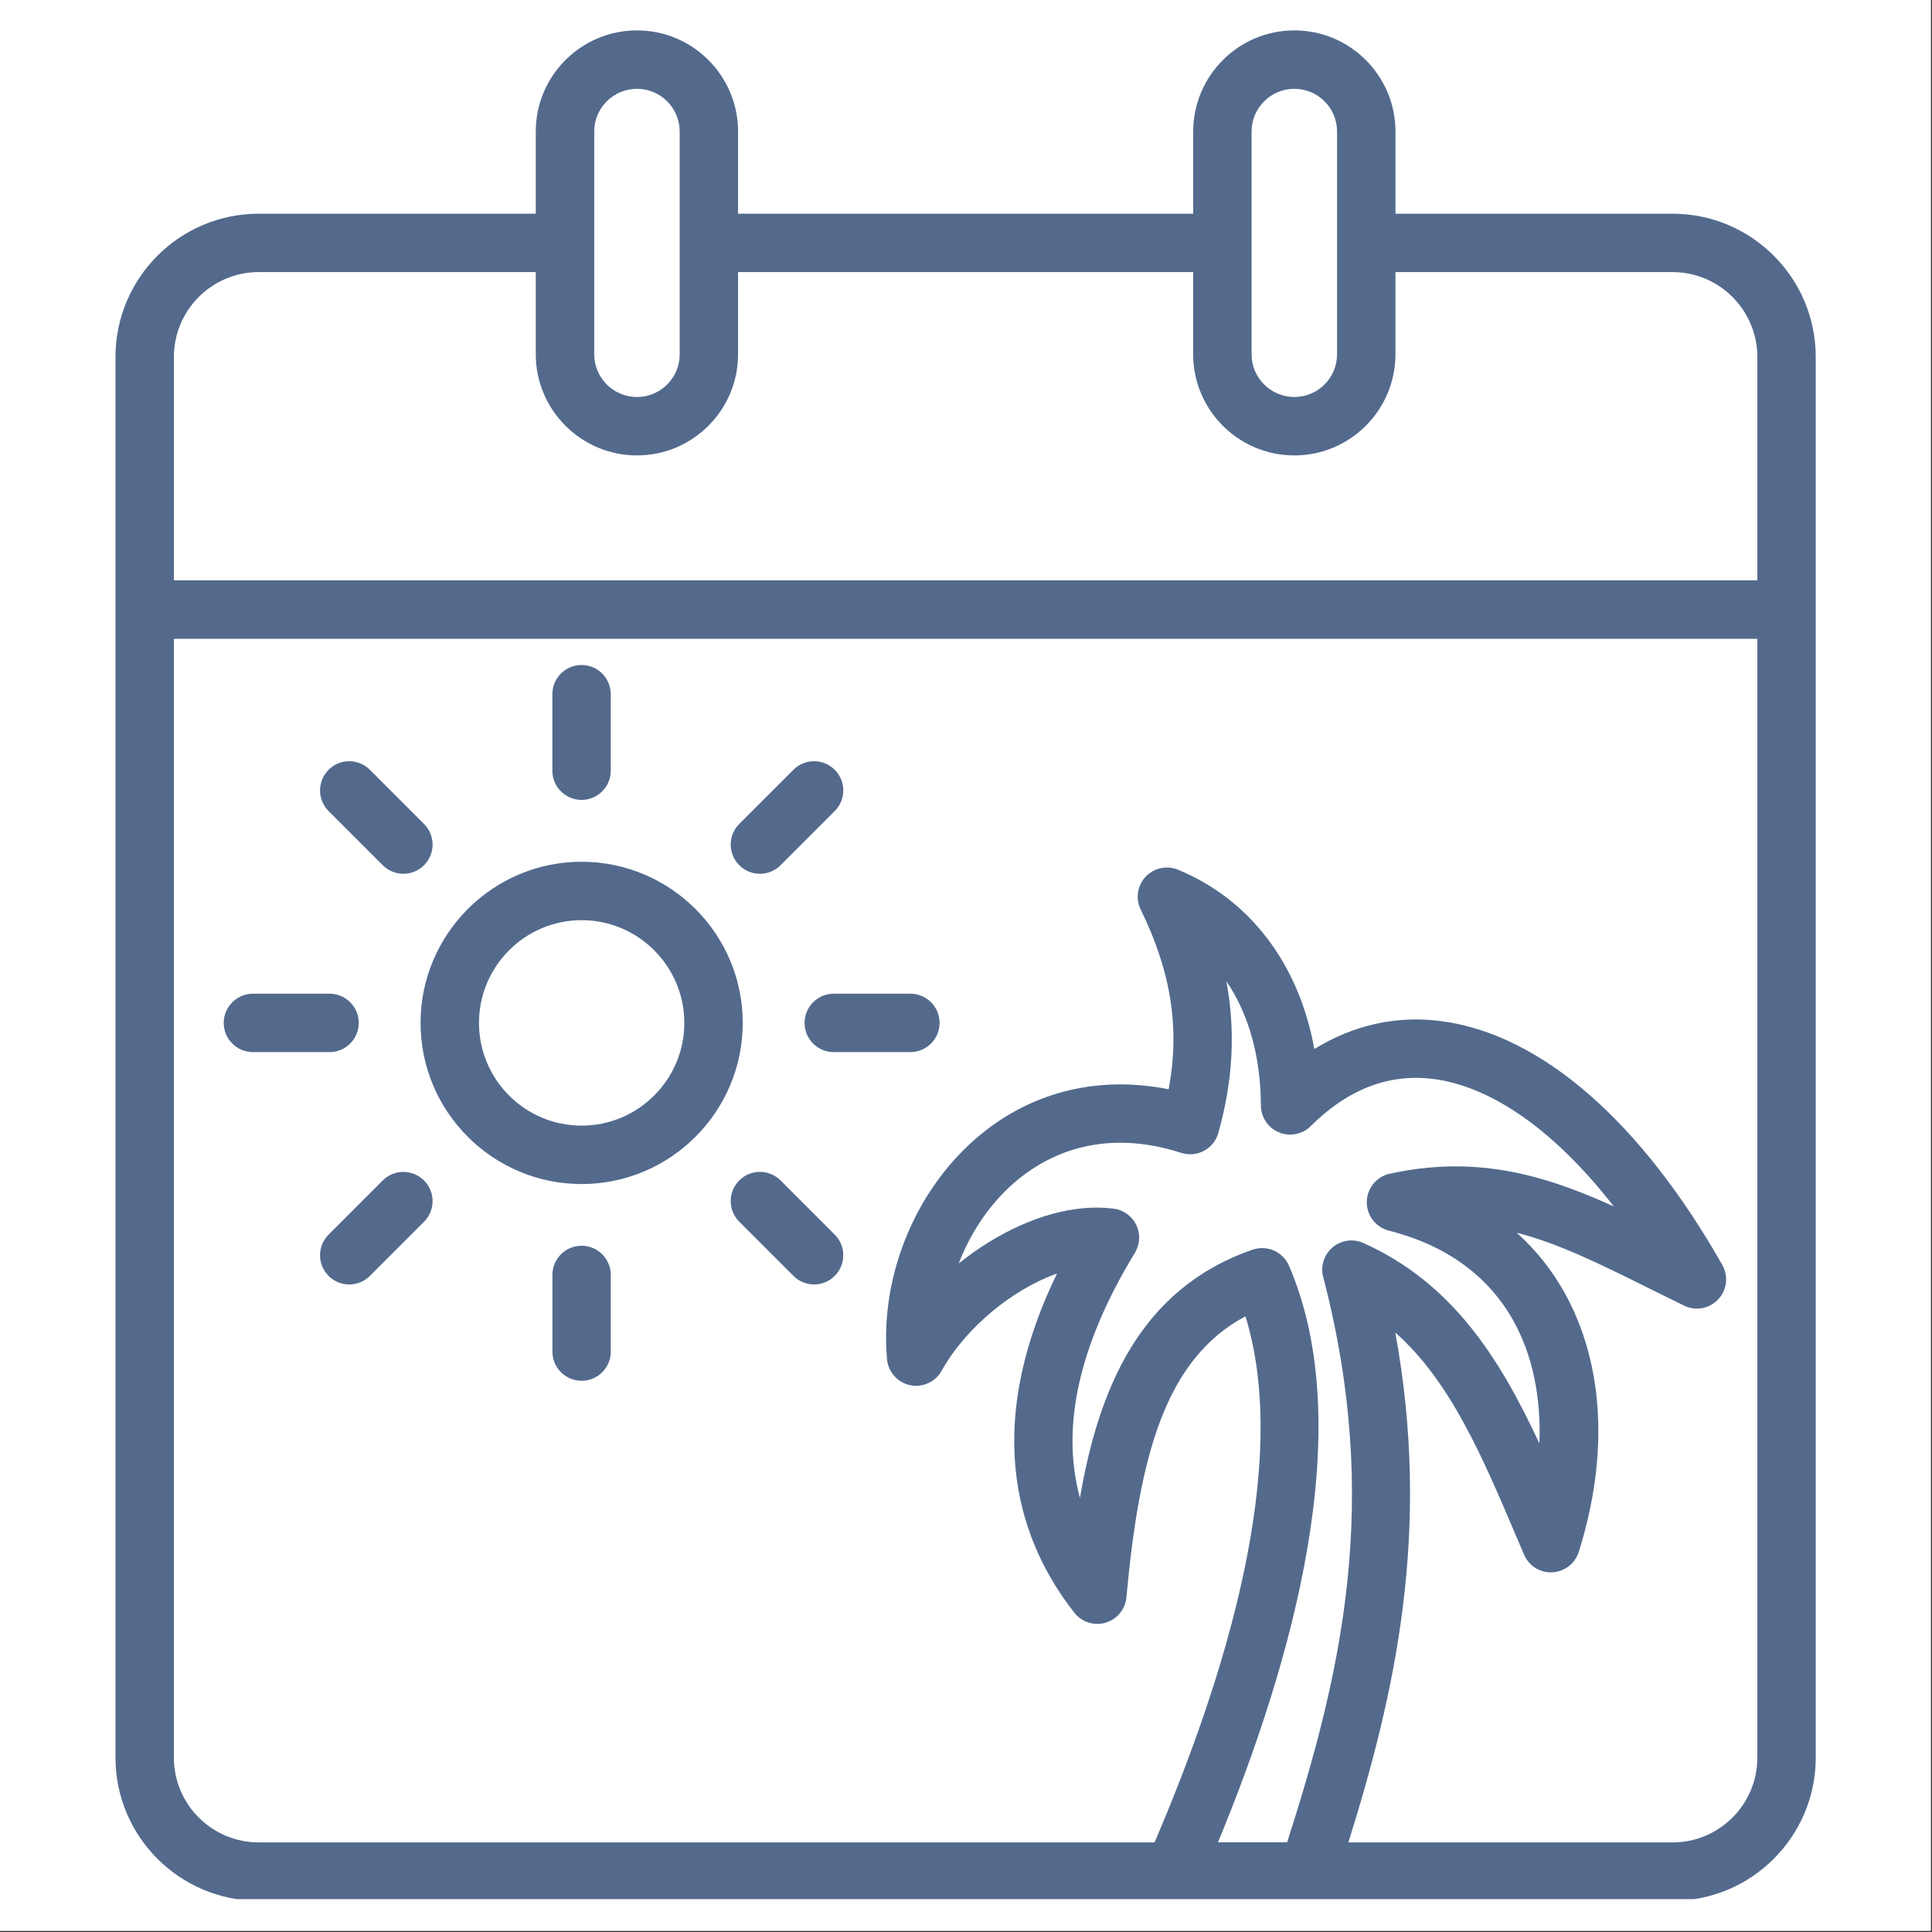 <?xml version="1.0" encoding="UTF-8"?> <svg xmlns="http://www.w3.org/2000/svg" xmlns:xlink="http://www.w3.org/1999/xlink" width="529" zoomAndPan="magnify" viewBox="0 0 396.75 396.75" height="529" preserveAspectRatio="xMidYMid meet" version="1.0"><rect x="0" y="0" width="396.75" height="396.75" fill="#333333" stroke="none"/><defs><clipPath id="7dda093464"><path d="M 0 0 L 396.5 0 L 396.5 396.5 L 0 396.5 Z M 0 0 " clip-rule="nonzero"></path></clipPath><clipPath id="be2325614a"><path d="M 23.688 6.242 L 372.969 6.242 L 372.969 390 L 23.688 390 Z M 23.688 6.242 " clip-rule="nonzero"></path></clipPath></defs><g clip-path="url(#7dda093464)"><path fill="#ffffff" d="M 0 0 L 396.5 0 L 396.5 396.5 L 0 396.5 Z M 0 0 " fill-opacity="1" fill-rule="nonzero"></path><path fill="#ffffff" d="M 0 0 L 396.5 0 L 396.5 396.5 L 0 396.5 Z M 0 0 " fill-opacity="1" fill-rule="nonzero"></path></g><g clip-path="url(#be2325614a)"><path fill="#536a8d" d="M 343.473 43.887 L 286.57 43.887 L 286.57 27 C 286.562 15.551 277.25 6.242 265.809 6.242 C 254.355 6.242 245.035 15.551 245.035 27 L 245.035 43.887 L 151.566 43.887 L 151.566 27 C 151.566 15.551 142.258 6.242 130.809 6.242 C 119.352 6.242 110.027 15.551 110.027 27 L 110.027 43.887 L 53.125 43.887 C 36.906 43.887 23.715 57.086 23.715 73.297 L 23.715 360.938 C 23.715 377.156 36.914 390.344 53.125 390.344 L 240.934 390.344 C 240.941 390.344 240.957 390.344 240.965 390.344 L 268.652 390.344 C 268.66 390.344 268.668 390.344 268.676 390.344 C 268.684 390.344 268.691 390.344 268.699 390.344 L 343.465 390.344 C 359.684 390.344 372.875 377.148 372.875 360.938 L 372.875 73.297 C 372.879 57.078 359.684 43.887 343.473 43.887 Z M 257.023 27 C 257.023 22.168 260.965 18.238 265.809 18.238 C 270.641 18.238 274.574 22.168 274.574 27 L 274.574 72.766 C 274.574 77.594 270.641 81.527 265.809 81.527 C 260.965 81.527 257.023 77.594 257.023 72.766 Z M 122.031 27 C 122.031 22.168 125.969 18.238 130.816 18.238 C 135.648 18.238 139.578 22.168 139.578 27 L 139.578 72.766 C 139.578 77.594 135.648 81.527 130.816 81.527 C 125.969 81.527 122.031 77.594 122.031 72.766 Z M 53.125 55.875 L 110.027 55.875 L 110.027 72.766 C 110.027 84.203 119.348 93.523 130.809 93.523 C 142.25 93.523 151.566 84.211 151.566 72.766 L 151.566 55.875 L 245.027 55.875 L 245.027 72.766 C 245.027 84.203 254.348 93.523 265.801 93.523 C 277.25 93.523 286.562 84.211 286.562 72.766 L 286.562 55.875 L 343.465 55.875 C 353.066 55.875 360.883 63.695 360.883 73.297 L 360.883 119.188 L 35.711 119.188 L 35.711 73.297 C 35.711 63.695 43.523 55.875 53.125 55.875 Z M 264.699 259.926 C 263.453 257.047 260.207 255.613 257.234 256.633 C 233.992 264.66 225.598 285.375 221.773 307.609 C 217.805 293.02 221.57 276.16 233.055 257.273 C 234.113 255.539 234.219 253.387 233.34 251.555 C 232.465 249.723 230.715 248.465 228.703 248.207 C 220.895 247.195 211.691 249.703 202.793 255.262 C 200.742 256.535 198.762 257.953 196.871 259.477 C 199.52 252.598 203.852 246.371 209.387 241.953 C 215.852 236.789 226.859 231.695 242.582 236.754 C 244.137 237.25 245.824 237.098 247.258 236.324 C 248.691 235.555 249.754 234.23 250.191 232.664 C 253.199 221.957 253.762 211.75 251.84 201.492 C 256.402 208.191 258.887 216.91 258.938 227.031 C 258.953 229.445 260.418 231.621 262.652 232.543 C 264.887 233.469 267.461 232.957 269.172 231.246 C 276.852 223.602 285.398 220.359 294.582 221.605 C 306.684 223.258 319.57 232.531 331.395 247.742 C 317.086 241.254 303.164 237.152 285.391 241.035 C 282.676 241.629 280.723 244.016 280.68 246.789 C 280.633 249.566 282.496 252.02 285.188 252.703 C 297.012 255.727 305.641 261.984 310.824 271.301 C 314.73 278.324 316.508 287.016 316.129 296.441 C 307.949 278.832 298.188 263.43 279.98 255.262 C 277.883 254.316 275.422 254.66 273.656 256.152 C 271.895 257.648 271.145 260.012 271.73 262.246 C 283.77 308.383 275.43 343.688 264.324 378.332 L 250.117 378.332 C 265.539 341.062 278.977 292.988 264.699 259.926 Z M 343.473 378.355 L 276.898 378.355 C 286.484 347.754 293.996 314.395 286.531 273.641 C 297.875 283.688 304.41 299.09 311.715 316.297 L 312.969 319.246 C 313.953 321.559 316.254 323.012 318.773 322.887 C 321.281 322.766 323.449 321.094 324.207 318.699 C 330.434 298.945 329.406 280.055 321.305 265.488 C 318.699 260.805 315.398 256.68 311.469 253.152 C 320.066 255.344 328.512 259.539 338.445 264.473 C 340.848 265.668 343.316 266.891 345.859 268.129 C 348.223 269.273 351.059 268.75 352.852 266.828 C 354.645 264.918 354.988 262.051 353.691 259.77 C 336.953 230.277 316.539 212.508 296.203 209.73 C 286.953 208.461 278.023 210.43 269.906 215.426 C 266.793 198.125 256.809 184.75 241.922 178.605 C 239.621 177.652 236.965 178.23 235.262 180.043 C 233.559 181.859 233.152 184.547 234.25 186.781 C 240.504 199.559 242.344 211.164 239.988 223.691 C 226.012 220.902 212.672 223.961 201.898 232.566 C 188.367 243.371 180.617 261.637 182.152 279.109 C 182.387 281.734 184.301 283.898 186.871 284.453 C 189.445 285 192.078 283.805 193.363 281.512 C 198.383 272.508 208.059 264.723 217.07 261.523 C 201.066 294.496 209.762 317.379 220.633 331.191 C 222.148 333.117 224.691 333.93 227.047 333.23 C 229.402 332.531 231.09 330.469 231.316 328.031 C 233.965 299.223 239.164 279.164 255.766 270.309 C 265.188 300.883 251.48 344.801 237.098 378.348 L 53.125 378.348 C 43.523 378.348 35.703 370.539 35.703 360.93 L 35.703 131.184 L 360.883 131.184 L 360.883 360.945 C 360.883 370.539 353.074 378.355 343.473 378.355 Z M 119.438 176.969 C 101.207 176.969 86.367 191.816 86.367 210.062 C 86.367 228.305 101.199 243.152 119.438 243.152 C 137.68 243.152 152.527 228.305 152.527 210.062 C 152.527 191.816 137.68 176.969 119.438 176.969 Z M 119.438 231.156 C 107.816 231.156 98.363 221.695 98.363 210.062 C 98.363 198.426 107.816 188.965 119.438 188.965 C 131.062 188.965 140.531 198.426 140.531 210.062 C 140.531 221.695 131.062 231.156 119.438 231.156 Z M 125.43 261.816 L 125.43 277.559 C 125.43 280.875 122.746 283.551 119.438 283.551 C 116.129 283.551 113.441 280.867 113.441 277.559 L 113.441 261.816 C 113.441 258.5 116.129 255.824 119.438 255.824 C 122.746 255.824 125.43 258.508 125.43 261.816 Z M 171.418 253.535 C 173.758 255.875 173.758 259.672 171.418 262.012 C 170.246 263.184 168.711 263.77 167.18 263.77 C 165.648 263.77 164.109 263.184 162.941 262.012 L 151.816 250.887 C 149.473 248.547 149.473 244.75 151.816 242.41 C 154.156 240.07 157.953 240.07 160.293 242.41 Z M 192.949 210.062 C 192.949 213.375 190.262 216.055 186.957 216.055 L 171.215 216.055 C 167.898 216.055 165.223 213.367 165.223 210.062 C 165.223 206.754 167.906 204.066 171.215 204.066 L 186.957 204.066 C 190.262 204.059 192.949 206.746 192.949 210.062 Z M 151.816 177.68 C 149.473 175.34 149.473 171.543 151.816 169.203 L 162.941 158.078 C 165.281 155.738 169.078 155.738 171.418 158.078 C 173.758 160.418 173.758 164.215 171.418 166.555 L 160.293 177.68 C 159.121 178.852 157.586 179.438 156.055 179.438 C 154.523 179.438 152.984 178.852 151.816 177.68 Z M 113.434 158.273 L 113.434 142.555 C 113.434 139.242 116.121 136.562 119.43 136.562 C 122.738 136.562 125.422 139.246 125.422 142.555 L 125.422 158.273 C 125.422 161.59 122.738 164.266 119.43 164.266 C 116.121 164.266 113.434 161.59 113.434 158.273 Z M 67.477 166.555 C 65.137 164.215 65.137 160.418 67.477 158.078 C 69.816 155.738 73.613 155.738 75.953 158.078 L 87.078 169.203 C 89.418 171.543 89.418 175.34 87.078 177.68 C 85.91 178.852 84.371 179.438 82.84 179.438 C 81.309 179.438 79.773 178.852 78.602 177.68 Z M 67.672 216.055 L 51.938 216.055 C 48.625 216.055 45.945 213.367 45.945 210.062 C 45.945 206.754 48.629 204.066 51.938 204.066 L 67.68 204.066 C 70.996 204.066 73.672 206.754 73.672 210.062 C 73.672 213.367 70.988 216.055 67.672 216.055 Z M 87.078 242.418 C 89.418 244.758 89.418 248.555 87.078 250.895 L 75.953 262.02 C 74.781 263.191 73.246 263.777 71.715 263.777 C 70.184 263.777 68.645 263.191 67.477 262.02 C 65.137 259.68 65.137 255.883 67.477 253.543 L 78.602 242.418 C 80.934 240.078 84.73 240.078 87.078 242.418 Z M 87.078 242.418 " fill-opacity="1" fill-rule="nonzero"></path></g></svg> 